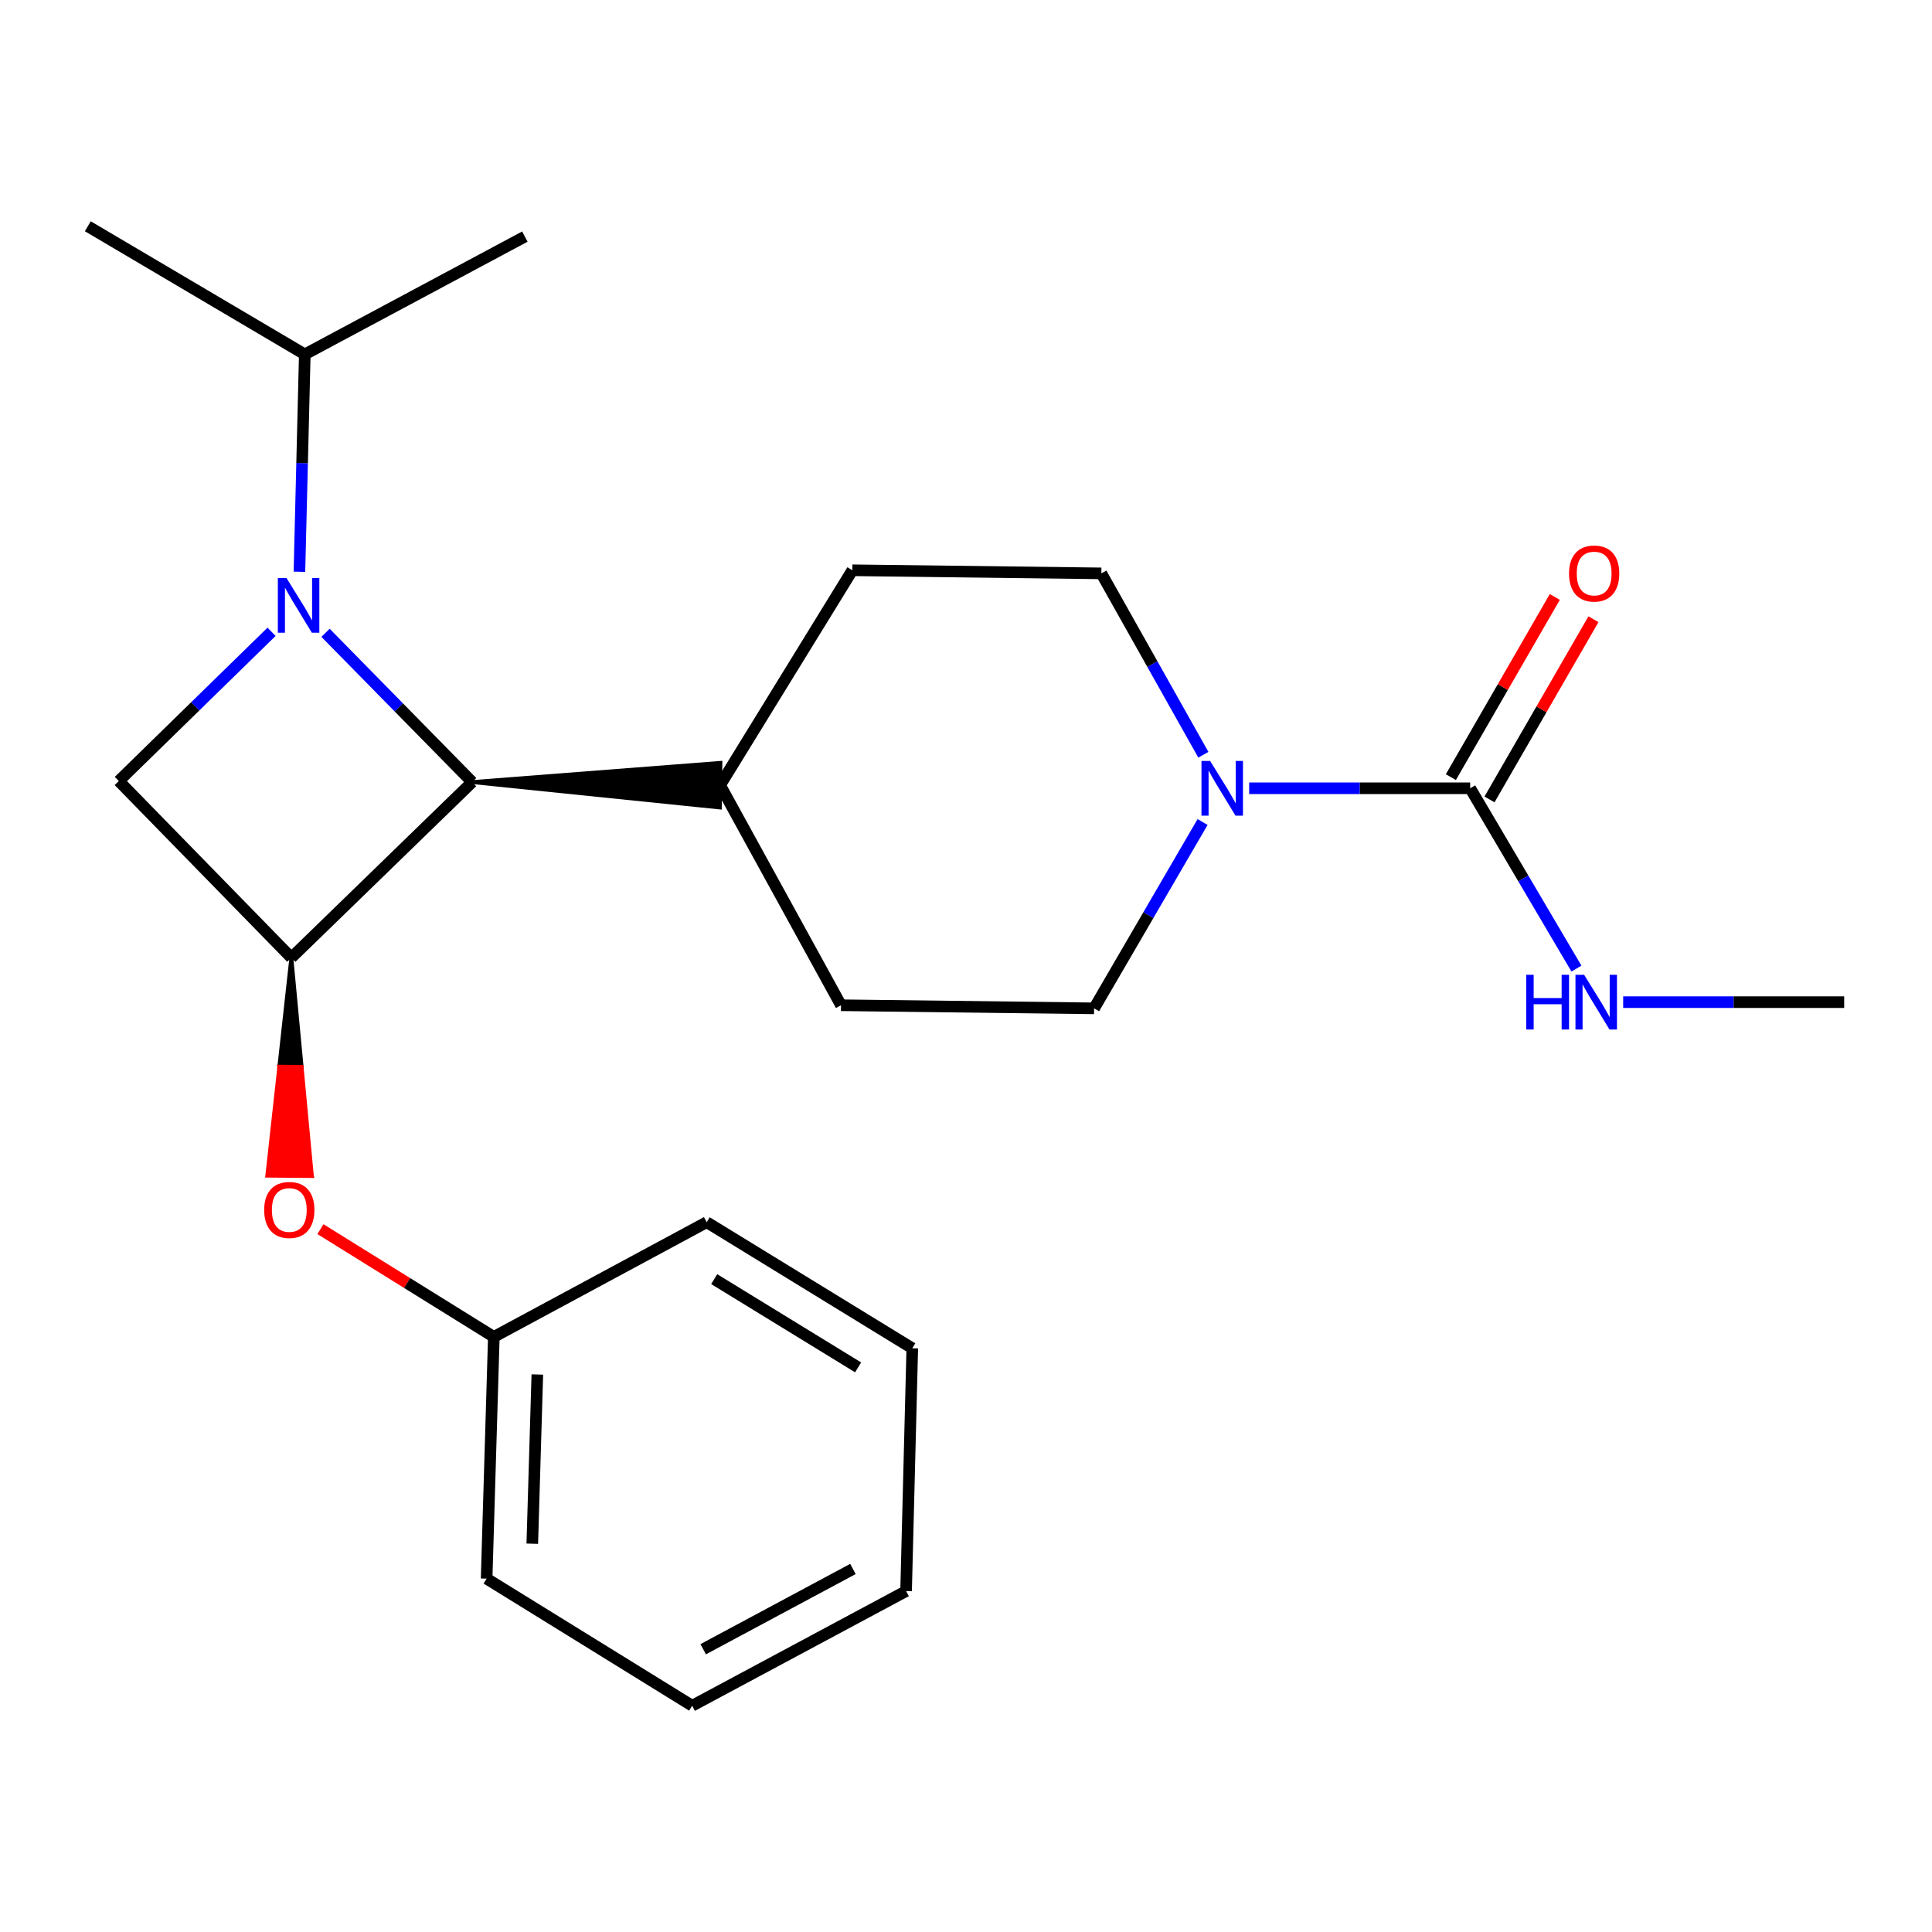 <?xml version='1.0' encoding='iso-8859-1'?>
<svg version='1.1' baseProfile='full'
              xmlns='http://www.w3.org/2000/svg'
                      xmlns:rdkit='http://www.rdkit.org/xml'
                      xmlns:xlink='http://www.w3.org/1999/xlink'
                  xml:space='preserve'
width='1000px' height='1000px' viewBox='0 0 1000 1000'>
<!-- END OF HEADER -->
<rect style='opacity:1.0;fill:#FFFFFF;stroke:none' width='1000' height='1000' x='0' y='0'> </rect>
<path class='bond-1' d='M 168.496,327.543 L 206.445,366.175' style='fill:none;fill-rule:evenodd;stroke:#0000FF;stroke-width:6px;stroke-linecap:butt;stroke-linejoin:miter;stroke-opacity:1' />
<path class='bond-1' d='M 206.445,366.175 L 244.395,404.807' style='fill:none;fill-rule:evenodd;stroke:#000000;stroke-width:6px;stroke-linecap:butt;stroke-linejoin:miter;stroke-opacity:1' />
<path class='bond-2' d='M 140.558,327.017 L 101.029,365.636' style='fill:none;fill-rule:evenodd;stroke:#0000FF;stroke-width:6px;stroke-linecap:butt;stroke-linejoin:miter;stroke-opacity:1' />
<path class='bond-2' d='M 101.029,365.636 L 61.5,404.256' style='fill:none;fill-rule:evenodd;stroke:#000000;stroke-width:6px;stroke-linecap:butt;stroke-linejoin:miter;stroke-opacity:1' />
<path class='bond-7' d='M 154.98,295.937 L 156.369,239.679' style='fill:none;fill-rule:evenodd;stroke:#0000FF;stroke-width:6px;stroke-linecap:butt;stroke-linejoin:miter;stroke-opacity:1' />
<path class='bond-7' d='M 156.369,239.679 L 157.757,183.421' style='fill:none;fill-rule:evenodd;stroke:#000000;stroke-width:6px;stroke-linecap:butt;stroke-linejoin:miter;stroke-opacity:1' />
<path class='bond-0' d='M 150.805,495.716 L 61.5,404.256' style='fill:none;fill-rule:evenodd;stroke:#000000;stroke-width:6px;stroke-linecap:butt;stroke-linejoin:miter;stroke-opacity:1' />
<path class='bond-5' d='M 150.805,495.716 L 144.574,552.116 L 156.116,552.211 Z' style='fill:#000000;fill-rule:evenodd;fill-opacity:1;stroke:#000000;stroke-width:2px;stroke-linecap:butt;stroke-linejoin:miter;stroke-opacity:1;' />
<path class='bond-5' d='M 144.574,552.116 L 161.427,608.705 L 138.342,608.517 Z' style='fill:#FF0000;fill-rule:evenodd;fill-opacity:1;stroke:#FF0000;stroke-width:2px;stroke-linecap:butt;stroke-linejoin:miter;stroke-opacity:1;' />
<path class='bond-5' d='M 144.574,552.116 L 156.116,552.211 L 161.427,608.705 Z' style='fill:#FF0000;fill-rule:evenodd;fill-opacity:1;stroke:#FF0000;stroke-width:2px;stroke-linecap:butt;stroke-linejoin:miter;stroke-opacity:1;' />
<path class='bond-23' d='M 150.805,495.716 L 244.395,404.807' style='fill:none;fill-rule:evenodd;stroke:#000000;stroke-width:6px;stroke-linecap:butt;stroke-linejoin:miter;stroke-opacity:1' />
<path class='bond-6' d='M 244.395,404.807 L 372.586,417.953 L 372.874,394.868 Z' style='fill:#000000;fill-rule:evenodd;fill-opacity:1;stroke:#000000;stroke-width:2px;stroke-linecap:butt;stroke-linejoin:miter;stroke-opacity:1;' />
<path class='bond-3' d='M 760.966,408.014 L 703.767,408.014' style='fill:none;fill-rule:evenodd;stroke:#000000;stroke-width:6px;stroke-linecap:butt;stroke-linejoin:miter;stroke-opacity:1' />
<path class='bond-3' d='M 703.767,408.014 L 646.567,408.014' style='fill:none;fill-rule:evenodd;stroke:#0000FF;stroke-width:6px;stroke-linecap:butt;stroke-linejoin:miter;stroke-opacity:1' />
<path class='bond-10' d='M 770.965,413.781 L 797.865,367.148' style='fill:none;fill-rule:evenodd;stroke:#000000;stroke-width:6px;stroke-linecap:butt;stroke-linejoin:miter;stroke-opacity:1' />
<path class='bond-10' d='M 797.865,367.148 L 824.766,320.514' style='fill:none;fill-rule:evenodd;stroke:#FF0000;stroke-width:6px;stroke-linecap:butt;stroke-linejoin:miter;stroke-opacity:1' />
<path class='bond-10' d='M 750.967,402.246 L 777.868,355.612' style='fill:none;fill-rule:evenodd;stroke:#000000;stroke-width:6px;stroke-linecap:butt;stroke-linejoin:miter;stroke-opacity:1' />
<path class='bond-10' d='M 777.868,355.612 L 804.768,308.978' style='fill:none;fill-rule:evenodd;stroke:#FF0000;stroke-width:6px;stroke-linecap:butt;stroke-linejoin:miter;stroke-opacity:1' />
<path class='bond-11' d='M 760.966,408.014 L 788.464,454.677' style='fill:none;fill-rule:evenodd;stroke:#000000;stroke-width:6px;stroke-linecap:butt;stroke-linejoin:miter;stroke-opacity:1' />
<path class='bond-11' d='M 788.464,454.677 L 815.961,501.341' style='fill:none;fill-rule:evenodd;stroke:#0000FF;stroke-width:6px;stroke-linecap:butt;stroke-linejoin:miter;stroke-opacity:1' />
<path class='bond-4' d='M 622.457,425.469 L 594.383,473.694' style='fill:none;fill-rule:evenodd;stroke:#0000FF;stroke-width:6px;stroke-linecap:butt;stroke-linejoin:miter;stroke-opacity:1' />
<path class='bond-4' d='M 594.383,473.694 L 566.309,521.919' style='fill:none;fill-rule:evenodd;stroke:#000000;stroke-width:6px;stroke-linecap:butt;stroke-linejoin:miter;stroke-opacity:1' />
<path class='bond-24' d='M 622.86,390.663 L 596.457,343.719' style='fill:none;fill-rule:evenodd;stroke:#0000FF;stroke-width:6px;stroke-linecap:butt;stroke-linejoin:miter;stroke-opacity:1' />
<path class='bond-24' d='M 596.457,343.719 L 570.054,296.776' style='fill:none;fill-rule:evenodd;stroke:#000000;stroke-width:6px;stroke-linecap:butt;stroke-linejoin:miter;stroke-opacity:1' />
<path class='bond-14' d='M 165.857,636.207 L 210.731,664.092' style='fill:none;fill-rule:evenodd;stroke:#FF0000;stroke-width:6px;stroke-linecap:butt;stroke-linejoin:miter;stroke-opacity:1' />
<path class='bond-14' d='M 210.731,664.092 L 255.605,691.976' style='fill:none;fill-rule:evenodd;stroke:#000000;stroke-width:6px;stroke-linecap:butt;stroke-linejoin:miter;stroke-opacity:1' />
<path class='bond-12' d='M 372.73,406.41 L 441.168,295.172' style='fill:none;fill-rule:evenodd;stroke:#000000;stroke-width:6px;stroke-linecap:butt;stroke-linejoin:miter;stroke-opacity:1' />
<path class='bond-13' d='M 372.73,406.41 L 435.307,520.316' style='fill:none;fill-rule:evenodd;stroke:#000000;stroke-width:6px;stroke-linecap:butt;stroke-linejoin:miter;stroke-opacity:1' />
<path class='bond-16' d='M 157.757,183.421 L 45.455,117.112' style='fill:none;fill-rule:evenodd;stroke:#000000;stroke-width:6px;stroke-linecap:butt;stroke-linejoin:miter;stroke-opacity:1' />
<path class='bond-17' d='M 157.757,183.421 L 271.663,122.46' style='fill:none;fill-rule:evenodd;stroke:#000000;stroke-width:6px;stroke-linecap:butt;stroke-linejoin:miter;stroke-opacity:1' />
<path class='bond-8' d='M 570.054,296.776 L 441.168,295.172' style='fill:none;fill-rule:evenodd;stroke:#000000;stroke-width:6px;stroke-linecap:butt;stroke-linejoin:miter;stroke-opacity:1' />
<path class='bond-9' d='M 566.309,521.919 L 435.307,520.316' style='fill:none;fill-rule:evenodd;stroke:#000000;stroke-width:6px;stroke-linecap:butt;stroke-linejoin:miter;stroke-opacity:1' />
<path class='bond-15' d='M 840.147,518.713 L 897.346,518.713' style='fill:none;fill-rule:evenodd;stroke:#0000FF;stroke-width:6px;stroke-linecap:butt;stroke-linejoin:miter;stroke-opacity:1' />
<path class='bond-15' d='M 897.346,518.713 L 954.545,518.713' style='fill:none;fill-rule:evenodd;stroke:#000000;stroke-width:6px;stroke-linecap:butt;stroke-linejoin:miter;stroke-opacity:1' />
<path class='bond-18' d='M 255.605,691.976 L 251.873,817.104' style='fill:none;fill-rule:evenodd;stroke:#000000;stroke-width:6px;stroke-linecap:butt;stroke-linejoin:miter;stroke-opacity:1' />
<path class='bond-18' d='M 278.121,711.434 L 275.509,799.024' style='fill:none;fill-rule:evenodd;stroke:#000000;stroke-width:6px;stroke-linecap:butt;stroke-linejoin:miter;stroke-opacity:1' />
<path class='bond-19' d='M 255.605,691.976 L 365.778,632.606' style='fill:none;fill-rule:evenodd;stroke:#000000;stroke-width:6px;stroke-linecap:butt;stroke-linejoin:miter;stroke-opacity:1' />
<path class='bond-21' d='M 251.873,817.104 L 358.275,882.888' style='fill:none;fill-rule:evenodd;stroke:#000000;stroke-width:6px;stroke-linecap:butt;stroke-linejoin:miter;stroke-opacity:1' />
<path class='bond-20' d='M 365.778,632.606 L 472.194,697.863' style='fill:none;fill-rule:evenodd;stroke:#000000;stroke-width:6px;stroke-linecap:butt;stroke-linejoin:miter;stroke-opacity:1' />
<path class='bond-20' d='M 369.672,662.075 L 444.163,707.755' style='fill:none;fill-rule:evenodd;stroke:#000000;stroke-width:6px;stroke-linecap:butt;stroke-linejoin:miter;stroke-opacity:1' />
<path class='bond-22' d='M 472.194,697.863 L 468.987,823.543' style='fill:none;fill-rule:evenodd;stroke:#000000;stroke-width:6px;stroke-linecap:butt;stroke-linejoin:miter;stroke-opacity:1' />
<path class='bond-25' d='M 358.275,882.888 L 468.987,823.543' style='fill:none;fill-rule:evenodd;stroke:#000000;stroke-width:6px;stroke-linecap:butt;stroke-linejoin:miter;stroke-opacity:1' />
<path class='bond-25' d='M 363.975,853.639 L 441.474,812.097' style='fill:none;fill-rule:evenodd;stroke:#000000;stroke-width:6px;stroke-linecap:butt;stroke-linejoin:miter;stroke-opacity:1' />
<path  class='atom-0' d='M 148.291 299.187
L 157.571 314.187
Q 158.491 315.667, 159.971 318.347
Q 161.451 321.027, 161.531 321.187
L 161.531 299.187
L 165.291 299.187
L 165.291 327.507
L 161.411 327.507
L 151.451 311.107
Q 150.291 309.187, 149.051 306.987
Q 147.851 304.787, 147.491 304.107
L 147.491 327.507
L 143.811 327.507
L 143.811 299.187
L 148.291 299.187
' fill='#0000FF'/>
<path  class='atom-5' d='M 626.359 393.854
L 635.639 408.854
Q 636.559 410.334, 638.039 413.014
Q 639.519 415.694, 639.599 415.854
L 639.599 393.854
L 643.359 393.854
L 643.359 422.174
L 639.479 422.174
L 629.519 405.774
Q 628.359 403.854, 627.119 401.654
Q 625.919 399.454, 625.559 398.774
L 625.559 422.174
L 621.879 422.174
L 621.879 393.854
L 626.359 393.854
' fill='#0000FF'/>
<path  class='atom-6' d='M 136.741 626.273
Q 136.741 619.473, 140.101 615.673
Q 143.461 611.873, 149.741 611.873
Q 156.021 611.873, 159.381 615.673
Q 162.741 619.473, 162.741 626.273
Q 162.741 633.153, 159.341 637.073
Q 155.941 640.953, 149.741 640.953
Q 143.501 640.953, 140.101 637.073
Q 136.741 633.193, 136.741 626.273
M 149.741 637.753
Q 154.061 637.753, 156.381 634.873
Q 158.741 631.953, 158.741 626.273
Q 158.741 620.713, 156.381 617.913
Q 154.061 615.073, 149.741 615.073
Q 145.421 615.073, 143.061 617.873
Q 140.741 620.673, 140.741 626.273
Q 140.741 631.993, 143.061 634.873
Q 145.421 637.753, 149.741 637.753
' fill='#FF0000'/>
<path  class='atom-11' d='M 812.133 296.856
Q 812.133 290.056, 815.493 286.256
Q 818.853 282.456, 825.133 282.456
Q 831.413 282.456, 834.773 286.256
Q 838.133 290.056, 838.133 296.856
Q 838.133 303.736, 834.733 307.656
Q 831.333 311.536, 825.133 311.536
Q 818.893 311.536, 815.493 307.656
Q 812.133 303.776, 812.133 296.856
M 825.133 308.336
Q 829.453 308.336, 831.773 305.456
Q 834.133 302.536, 834.133 296.856
Q 834.133 291.296, 831.773 288.496
Q 829.453 285.656, 825.133 285.656
Q 820.813 285.656, 818.453 288.456
Q 816.133 291.256, 816.133 296.856
Q 816.133 302.576, 818.453 305.456
Q 820.813 308.336, 825.133 308.336
' fill='#FF0000'/>
<path  class='atom-12' d='M 789.978 504.553
L 793.818 504.553
L 793.818 516.593
L 808.298 516.593
L 808.298 504.553
L 812.138 504.553
L 812.138 532.873
L 808.298 532.873
L 808.298 519.793
L 793.818 519.793
L 793.818 532.873
L 789.978 532.873
L 789.978 504.553
' fill='#0000FF'/>
<path  class='atom-12' d='M 819.938 504.553
L 829.218 519.553
Q 830.138 521.033, 831.618 523.713
Q 833.098 526.393, 833.178 526.553
L 833.178 504.553
L 836.938 504.553
L 836.938 532.873
L 833.058 532.873
L 823.098 516.473
Q 821.938 514.553, 820.698 512.353
Q 819.498 510.153, 819.138 509.473
L 819.138 532.873
L 815.458 532.873
L 815.458 504.553
L 819.938 504.553
' fill='#0000FF'/>
</svg>
